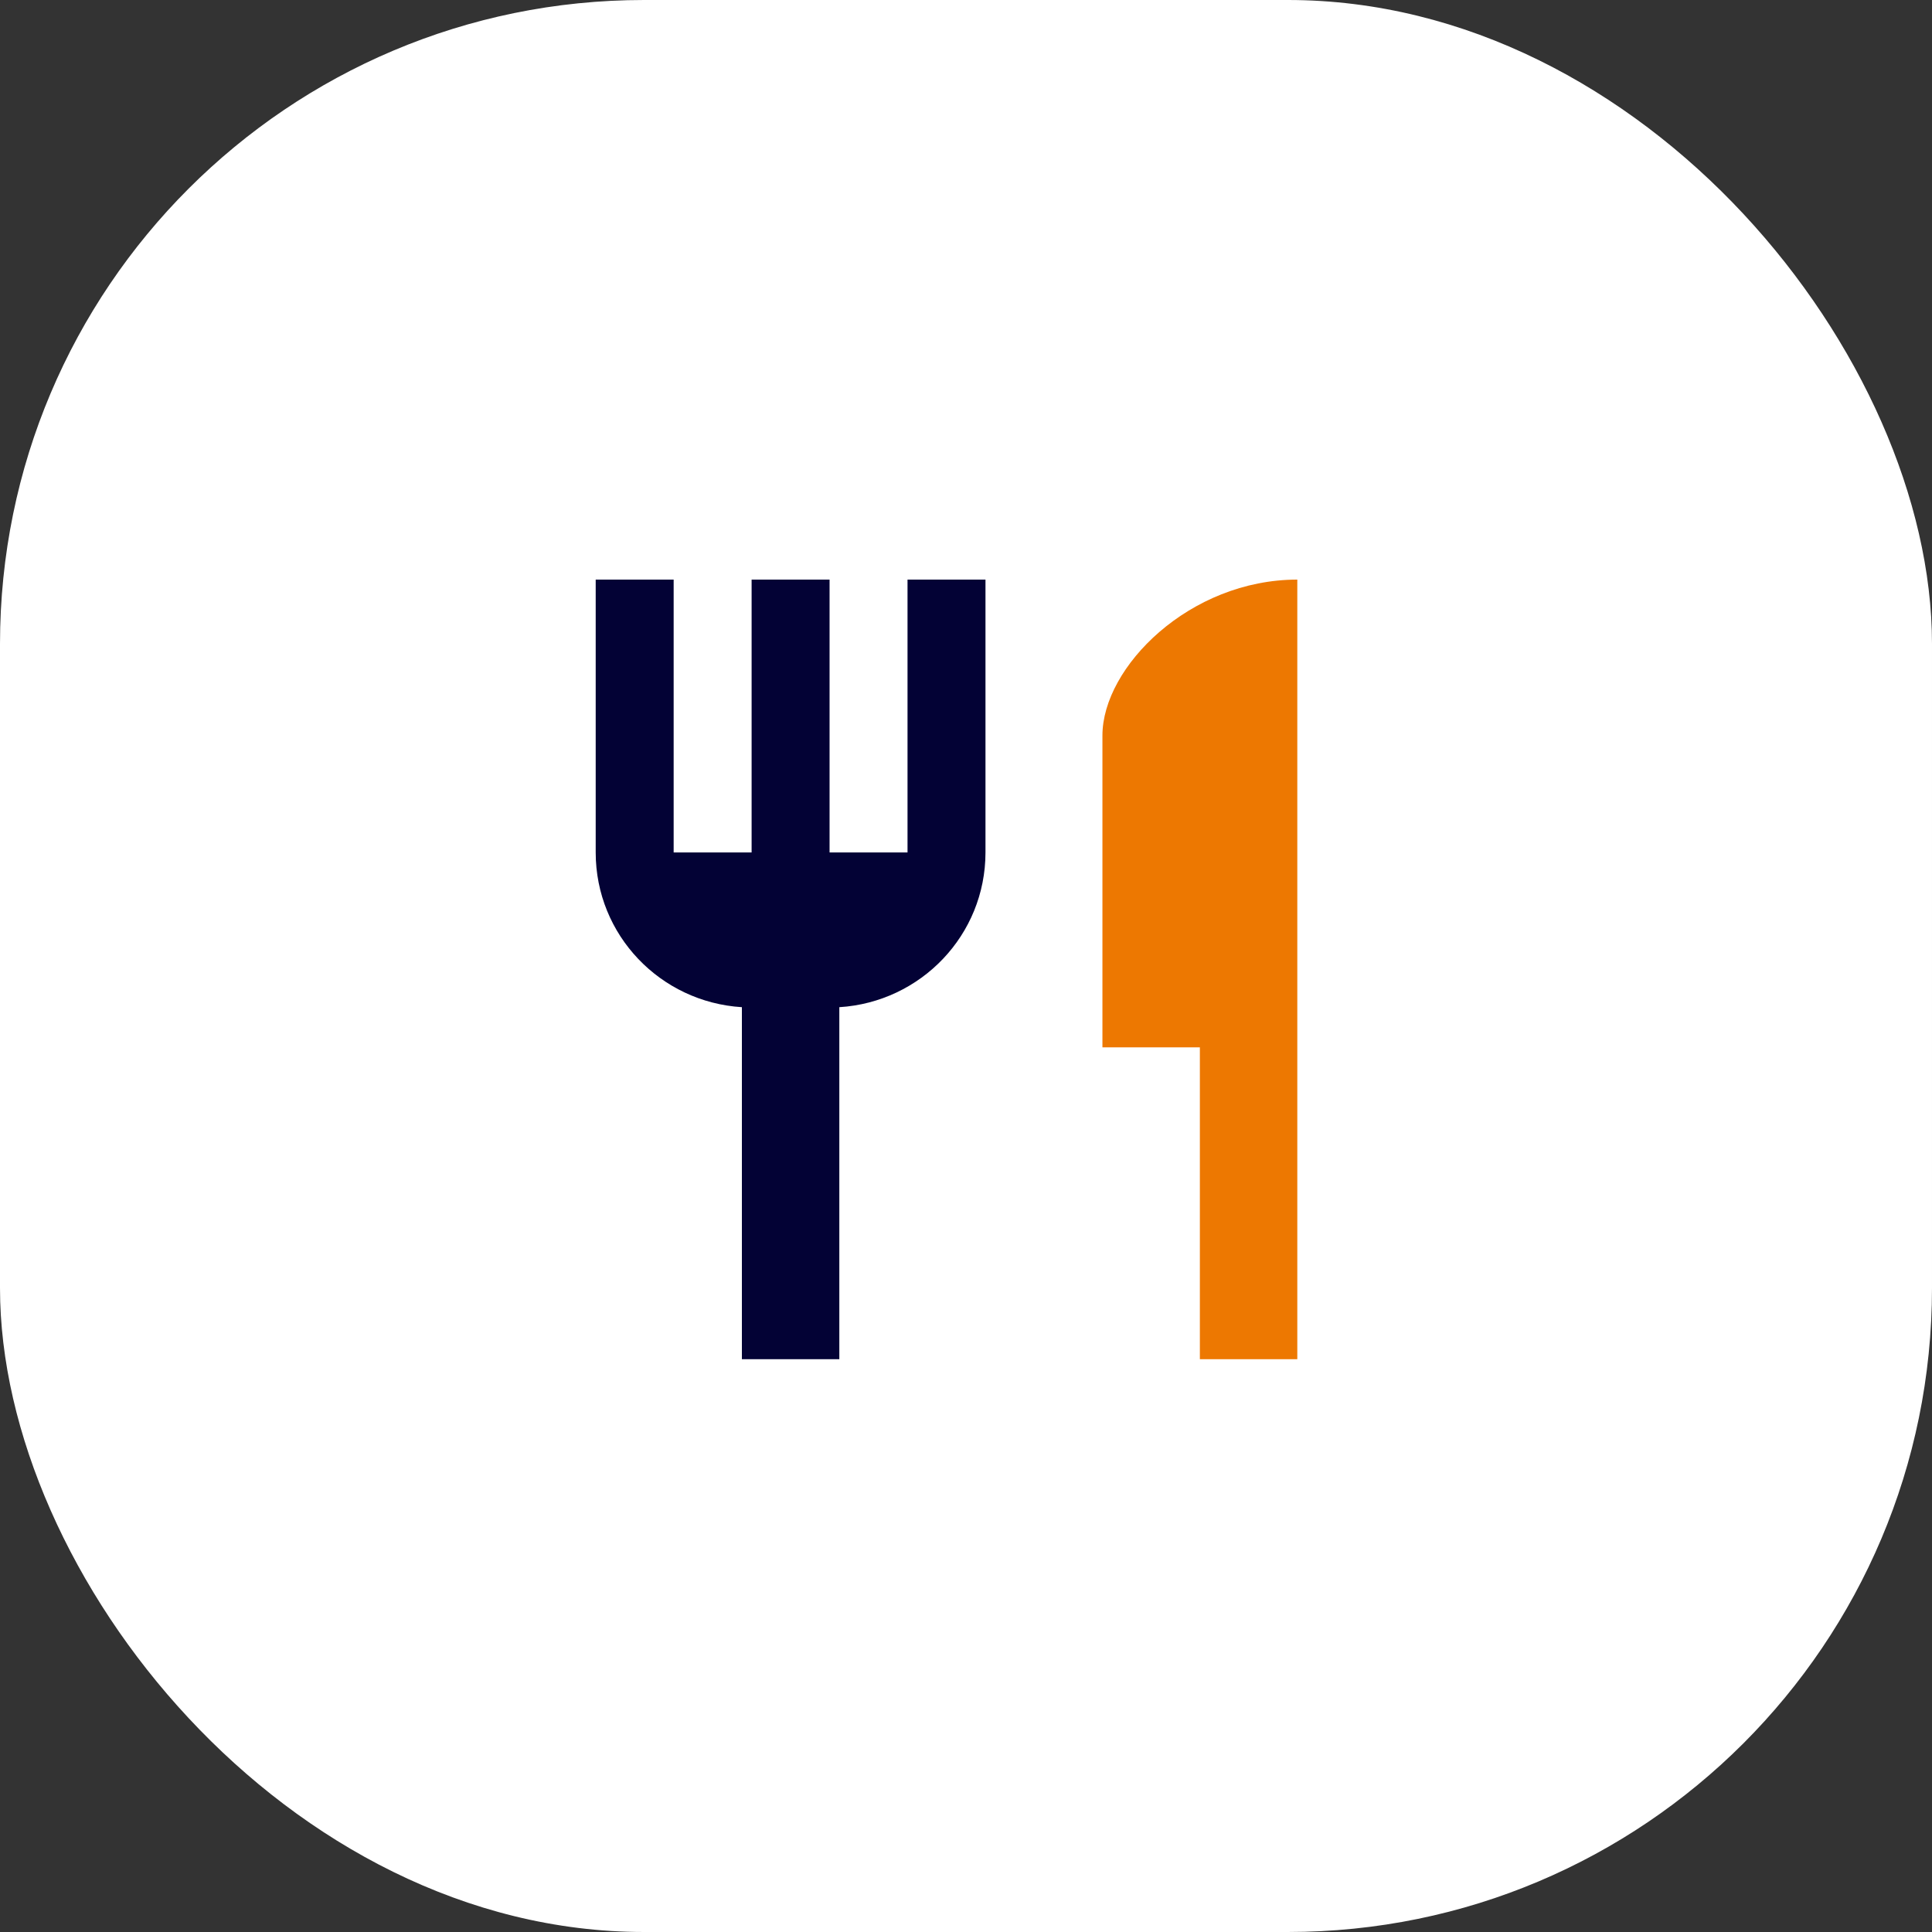 <?xml version="1.0" encoding="UTF-8"?>
<svg xmlns="http://www.w3.org/2000/svg" width="60" height="60" viewBox="0 0 60 60" fill="none">
  <rect x="0" y="0" width="60" height="60" fill="#333333" stroke="none"/>
  <g clip-path="url(#clip0_13700_108599)">
    <rect width="60" height="60" rx="20" fill="#FFF"></rect>
    <!-- Центрируем круг -->
    <circle cx="30" cy="30" r="11.5" fill="#FFF"></circle>
    <!-- Смещаем другие элементы, чтобы они тоже были по центру -->
    <path d="M34.237 22.842V32.526H37.263V42.211H40.289V18C36.948 18 34.237 20.712 34.237 22.842Z" fill="#ED7801"></path>
    <path d="M25.763 26.474H28.184V18H30.605V26.474C30.605 29.04 28.596 31.122 26.066 31.279V42.211H23.04V31.279C20.509 31.122 18.5 29.04 18.5 26.474V18H20.921V26.474H23.342V18H25.763V26.474Z" fill="#030235"></path>
  </g>
  <defs>
    <clipPath id="clip0_13700_108599">
      <rect width="60" height="60" fill="white"></rect>
    </clipPath>
  </defs>
</svg>
